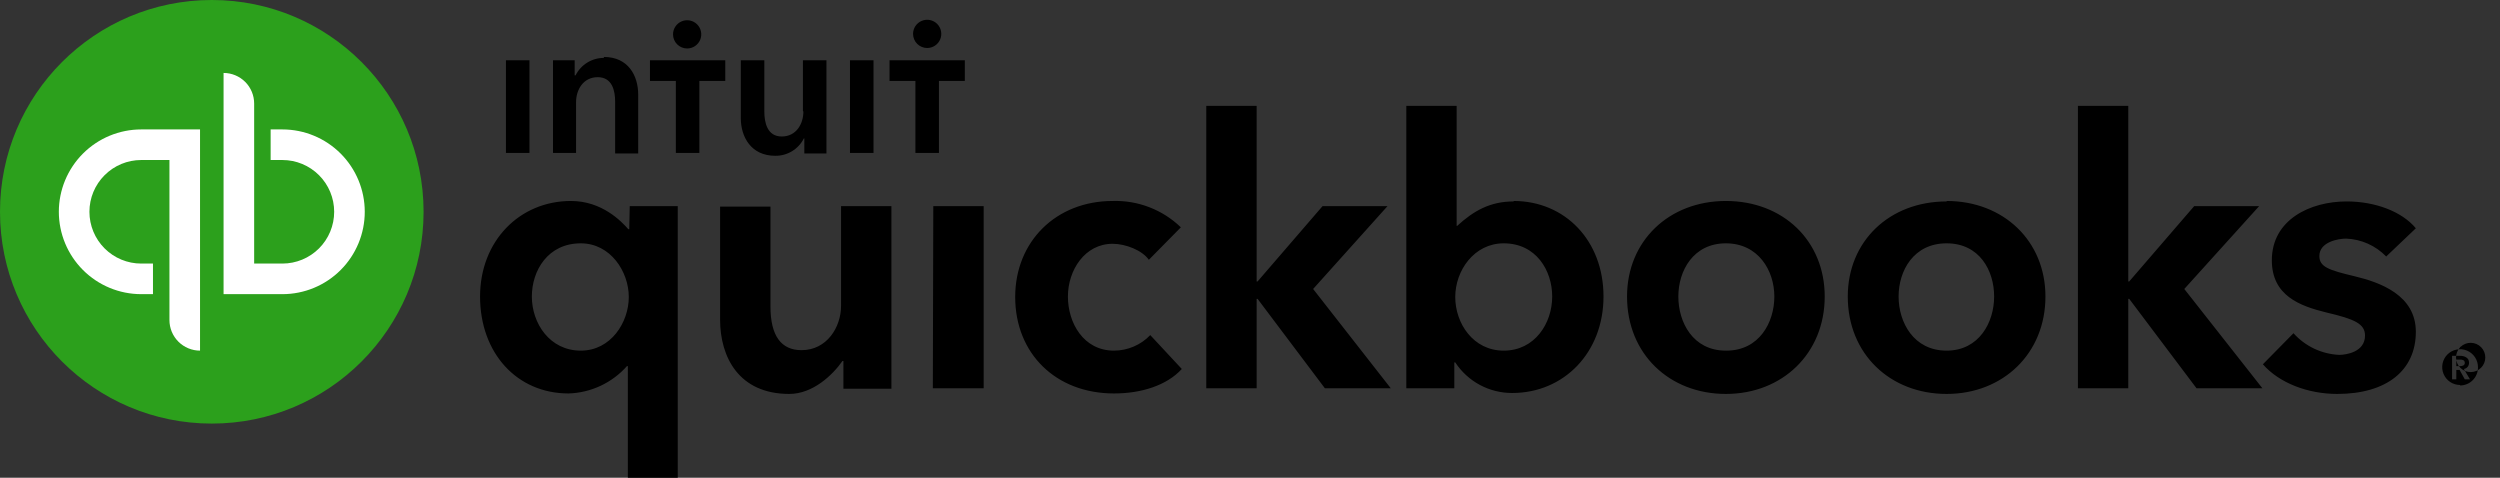 <svg xmlns="http://www.w3.org/2000/svg" width="157" height="30" viewBox="0 0 157 30" fill="none"><rect x="0" y="0" width="157" height="30" fill="#333333" stroke="none"/><path d="M155.055 22.759C155.055 22.463 154.759 22.345 154.493 22.345H153.991V23.823H154.257V23.231H154.464L154.789 23.823H155.114L154.73 23.172C154.821 23.159 154.905 23.112 154.965 23.041C155.025 22.971 155.057 22.881 155.055 22.788V22.759ZM154.257 22.995V22.581H154.493C154.641 22.581 154.789 22.611 154.789 22.788C154.789 22.965 154.611 22.995 154.464 22.995H154.257ZM154.493 21.813C154.326 21.988 154.235 22.221 154.239 22.463C154.243 22.705 154.342 22.936 154.515 23.105C154.688 23.274 154.921 23.368 155.163 23.367C155.405 23.366 155.637 23.269 155.808 23.098C155.979 22.927 156.076 22.695 156.077 22.453C156.078 22.211 155.984 21.978 155.815 21.805C155.646 21.632 155.415 21.533 155.174 21.529C154.932 21.524 154.698 21.616 154.523 21.783H154.493V21.813ZM154.493 24.177C154.271 24.177 154.054 24.111 153.869 23.988C153.685 23.864 153.541 23.689 153.456 23.484C153.371 23.279 153.348 23.053 153.392 22.835C153.435 22.617 153.542 22.417 153.699 22.26C153.856 22.103 154.056 21.996 154.274 21.953C154.492 21.909 154.718 21.931 154.923 22.016C155.128 22.101 155.304 22.245 155.427 22.43C155.551 22.615 155.616 22.832 155.616 23.054V23.084C155.616 23.381 155.498 23.667 155.287 23.878C155.077 24.088 154.791 24.207 154.493 24.207V24.177ZM69.961 22.02C68.04 22.02 67.065 20.276 67.065 18.621C67.065 16.965 68.129 15.31 69.873 15.31C70.7 15.31 71.735 15.724 72.148 16.315L74.158 14.276C73.591 13.728 72.919 13.299 72.183 13.015C71.447 12.73 70.661 12.597 69.873 12.621C66.326 12.621 63.754 15.162 63.754 18.65C63.754 22.197 66.296 24.709 69.961 24.709C71.675 24.709 73.272 24.207 74.217 23.172L72.237 21.044C71.943 21.351 71.59 21.596 71.198 21.764C70.808 21.931 70.387 22.018 69.961 22.02ZM58.582 24.384H61.774V12.946H58.611L58.582 24.384ZM52.818 19.212C52.818 20.542 51.932 21.99 50.336 21.99C49.065 21.99 48.385 21.103 48.385 19.241V12.975H45.222V20.069C45.222 22.433 46.405 24.739 49.567 24.739C51.045 24.739 52.286 23.556 52.907 22.67H52.966V24.414H55.981V12.946H52.818V19.212ZM39.518 14.394H39.459C39.015 13.892 37.804 12.621 35.853 12.621C32.631 12.621 30.148 15.133 30.148 18.621C30.148 22.167 32.454 24.709 35.705 24.709C36.4 24.688 37.084 24.525 37.714 24.23C38.344 23.935 38.908 23.515 39.37 22.995H39.429V30H42.562V12.946H39.547L39.518 14.394ZM36.474 22.02C34.523 22.02 33.4 20.305 33.4 18.621C33.4 16.995 34.405 15.281 36.474 15.281C38.336 15.281 39.488 17.054 39.488 18.65C39.488 20.246 38.365 22.02 36.474 22.02ZM108.385 12.621C104.809 12.621 102.178 15.133 102.178 18.621C102.178 22.227 104.838 24.739 108.385 24.739C111.932 24.739 114.592 22.197 114.592 18.621C114.592 15.133 111.991 12.621 108.385 12.621ZM108.385 22.02C106.316 22.02 105.4 20.246 105.4 18.621C105.4 16.995 106.345 15.281 108.385 15.281C110.424 15.281 111.429 16.995 111.429 18.621C111.429 20.246 110.483 22.02 108.414 22.02H108.385ZM147.873 17.35C146.247 16.965 145.656 16.759 145.656 16.079C145.656 15.192 146.838 14.985 147.341 14.985C148.291 15.023 149.191 15.425 149.853 16.108L151.715 14.335C150.828 13.271 149.144 12.65 147.37 12.65C145.065 12.65 142.671 13.803 142.671 16.345C142.671 18.561 144.414 19.212 146.099 19.625C147.873 20.039 148.523 20.335 148.523 21.074C148.523 22.108 147.341 22.286 146.897 22.286C146.353 22.26 145.819 22.127 145.327 21.894C144.835 21.66 144.394 21.331 144.03 20.926L142.109 22.877C143.144 24.059 144.946 24.739 146.779 24.739C149.882 24.739 151.715 23.261 151.715 20.837C151.715 18.532 149.469 17.734 147.873 17.35ZM141.873 12.946H137.794L133.715 17.675H133.656V6.65H130.493V24.384H133.656V18.768H133.715L137.942 24.384H142.079L137.173 18.148L141.873 12.946ZM95.055 12.65C93.577 12.65 92.543 13.241 91.508 14.187H91.478V6.65H88.316V24.384H91.331V22.759H91.39C91.779 23.351 92.31 23.837 92.934 24.173C93.559 24.508 94.257 24.682 94.966 24.68C98.217 24.68 100.7 22.138 100.7 18.621C100.7 15.103 98.276 12.621 95.055 12.621V12.65ZM94.434 22.02C92.513 22.02 91.39 20.305 91.39 18.65C91.39 16.995 92.572 15.281 94.434 15.281C96.474 15.281 97.478 16.995 97.478 18.621C97.478 20.305 96.385 22.02 94.434 22.02ZM87.134 12.946H83.055L78.976 17.675H78.917V6.65H75.754V24.384H78.917V18.768H78.976L83.203 24.384H87.341L82.464 18.148L87.134 12.946ZM122.247 12.65C118.641 12.65 116.04 15.162 116.04 18.621C116.04 22.227 118.7 24.739 122.247 24.739C125.794 24.739 128.454 22.197 128.454 18.621C128.454 15.133 125.823 12.621 122.247 12.621V12.65ZM122.247 22.02C120.178 22.02 119.232 20.246 119.232 18.621C119.232 16.995 120.178 15.281 122.247 15.281C124.316 15.281 125.232 16.995 125.232 18.621C125.232 20.246 124.286 22.02 122.247 22.02Z" fill="black"></path><path d="M13.3 26.601C20.646 26.601 26.601 20.646 26.601 13.3C26.601 5.955 20.646 0 13.3 0C5.955 0 0 5.955 0 13.3C0 20.646 5.955 26.601 13.3 26.601Z" fill="#2CA01C"></path><path d="M3.695 13.3C3.696 14.672 4.241 15.987 5.211 16.957C6.181 17.927 7.496 18.472 8.868 18.473H9.607V16.552H8.868C8.005 16.552 7.178 16.209 6.569 15.6C5.959 14.99 5.616 14.163 5.616 13.3C5.616 12.438 5.959 11.611 6.569 11.002C7.178 10.392 8.005 10.049 8.868 10.049H10.641V20.099C10.641 20.351 10.691 20.601 10.787 20.834C10.884 21.067 11.025 21.279 11.204 21.457C11.382 21.635 11.594 21.777 11.827 21.873C12.06 21.97 12.31 22.02 12.562 22.02V8.128H8.868C7.496 8.129 6.181 8.674 5.211 9.644C4.241 10.614 3.696 11.929 3.695 13.3ZM17.735 8.128H16.996V10.049H17.735C18.597 10.049 19.424 10.392 20.034 11.002C20.643 11.611 20.986 12.438 20.986 13.3C20.986 14.163 20.643 14.99 20.034 15.6C19.424 16.209 18.597 16.552 17.735 16.552H15.961V6.502C15.961 5.993 15.759 5.504 15.399 5.144C15.038 4.784 14.55 4.581 14.04 4.581V18.473H17.735C19.107 18.473 20.422 17.928 21.392 16.958C22.362 15.988 22.907 14.672 22.907 13.3C22.907 11.929 22.362 10.613 21.392 9.643C20.422 8.673 19.107 8.128 17.735 8.128Z" fill="white"></path><path d="M43.153 3.044C43.328 3.044 43.5 2.992 43.645 2.895C43.791 2.798 43.905 2.659 43.972 2.497C44.039 2.335 44.057 2.157 44.022 1.985C43.988 1.813 43.904 1.655 43.78 1.531C43.656 1.407 43.498 1.322 43.326 1.288C43.154 1.254 42.975 1.271 42.813 1.339C42.651 1.406 42.513 1.519 42.416 1.665C42.318 1.811 42.266 1.982 42.266 2.158C42.266 2.393 42.359 2.618 42.526 2.785C42.692 2.951 42.918 3.044 43.153 3.044ZM37.921 3.636C37.553 3.635 37.193 3.738 36.879 3.931C36.566 4.124 36.313 4.4 36.148 4.729H36.089V3.783H34.729V9.606H36.177V6.414C36.177 5.645 36.621 4.847 37.537 4.847C38.453 4.847 38.631 5.705 38.631 6.384V9.636H40.079V5.941C40.079 4.759 39.458 3.576 37.921 3.576V3.636ZM31.773 9.606H33.251V3.783H31.773V9.606ZM58.227 3.015C58.402 3.015 58.573 2.963 58.719 2.865C58.865 2.768 58.979 2.63 59.046 2.467C59.113 2.305 59.13 2.127 59.096 1.955C59.062 1.783 58.978 1.625 58.854 1.501C58.73 1.377 58.572 1.293 58.4 1.258C58.228 1.224 58.049 1.242 57.887 1.309C57.725 1.376 57.587 1.49 57.489 1.636C57.392 1.781 57.34 1.953 57.34 2.128C57.34 2.363 57.433 2.589 57.6 2.755C57.766 2.921 57.992 3.015 58.227 3.015ZM55.862 3.783V5.084H57.488V9.606H58.966V5.084H60.591V3.783H55.862ZM53.379 9.606H54.857V3.783H53.379V9.606ZM40.818 5.084H42.443V9.606H43.921V5.084H45.547V3.783H40.818V5.084ZM50.453 7.005C50.453 7.773 50.01 8.572 49.094 8.572C48.177 8.572 48 7.685 48 7.005V3.783H46.522V7.419C46.522 8.601 47.172 9.783 48.68 9.783C49.053 9.789 49.42 9.69 49.739 9.496C50.058 9.303 50.316 9.023 50.483 8.69H50.512V9.636H51.901V3.783H50.424V6.975L50.453 7.005Z" fill="black"></path></svg>